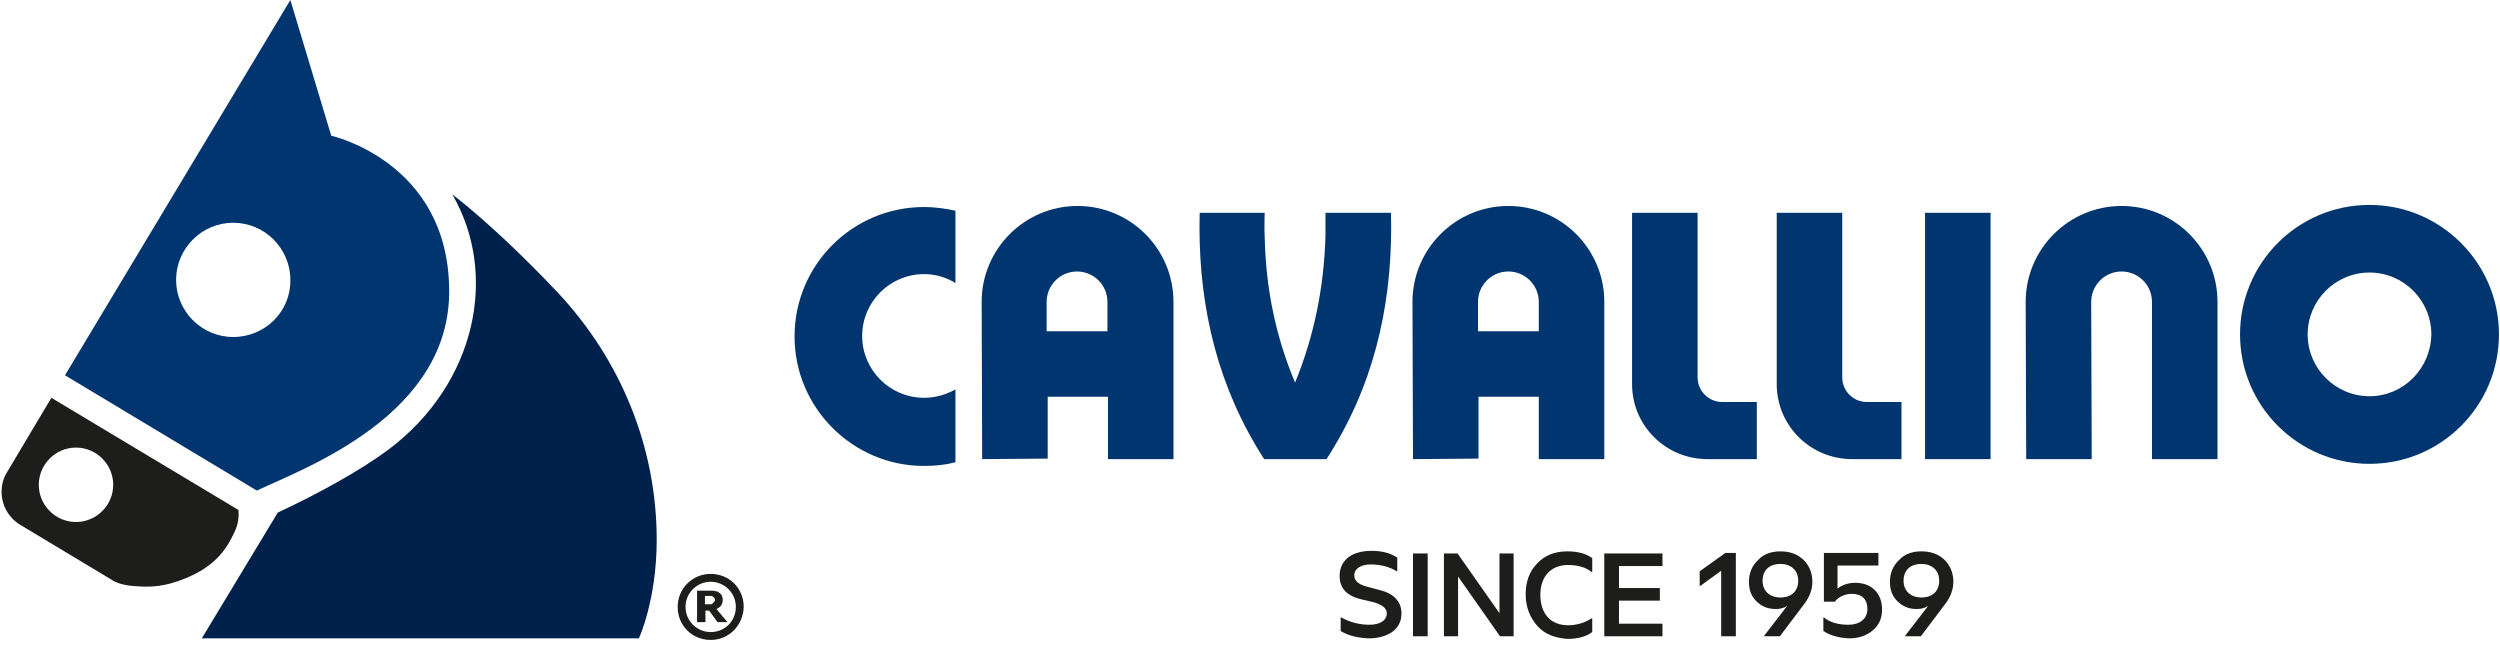 <?xml version="1.0" encoding="UTF-8"?>
<svg width="477px" height="123px" viewBox="0 0 477 123" version="1.1" xmlns="http://www.w3.org/2000/svg" xmlns:xlink="http://www.w3.org/1999/xlink">
    <title>logo</title>
    <g id="Page-1" stroke="none" stroke-width="1" fill="none" fill-rule="evenodd">
        <g id="logo" transform="translate(0.3, 0)">
            <g id="Group" transform="translate(-0, 0)">
                <path d="M86,37.1 C94.8,52.2 90.7,73.1 73.8,85.8 C68.4,89.8 60.6,94.1 52.7,97.8 L38.2,121.8 L121.6,121.8 C121.6,121.8 125,114.5 125,103 C125,85.4 118.2,68.7 106.1,55.8 C93.9,42.9 86,37.1 86,37.1 Z" id="Path" fill="#01214D"></path>
                <path d="M62.9,25.9 L55.1,0 L12.1,71.6 L48.7,93.6 C57.8,89.3 85.8,79.2 85.4,55.1 C85.1,30.8 62.9,25.9 62.9,25.9 Z M44.2,64.3 C38.2,64.3 33.3,59.4 33.3,53.4 C33.3,47.4 38.2,42.5 44.2,42.5 C50.2,42.5 55.1,47.4 55.1,53.4 C55.2,59.4 50.3,64.3 44.2,64.3 Z" id="Shape" fill="#00356F"></path>
                <path d="M45.2,97.3 L9.5,75.9 L1.1,90 C0.4,91.1 -7.10542736e-15,92.4 -7.10542736e-15,93.8 C-7.10542736e-15,96.5 1.4,98.8 3.5,100.1 L21.3,110.8 C21.3,110.8 22.5,111.6 25,111.8 C28.4,112.1 31.1,112 35.2,110.3 C40.5,108.1 42.8,105.1 44.4,101.6 C45.2,100 45.3,98.5 45.2,97.3 Z M14.2,99.6 C10.3,99.6 7.1,96.4 7.1,92.5 C7.1,88.6 10.3,85.4 14.2,85.4 C18.1,85.4 21.3,88.6 21.3,92.5 C21.3,96.4 18.1,99.6 14.2,99.6 Z" id="Shape" fill="#1D1D1B"></path>
            </g>
            <g id="Group" transform="translate(151.3, 39.1)" fill="#00356F">
                <path d="M142,24.1 L142,24.1 L142,18.5 C142,15.3 139.4,12.7 136.2,12.7 C133,12.7 130.4,15.3 130.4,18.5 L130.4,24.1 L142,24.1 Z M118,48.5 L118,48.5 L117.9,18.5 C117.9,8.4 126.1,0.2 136.2,0.2 C146.3,0.2 154.5,8.4 154.5,18.5 L154.5,48.5 L142,48.5 L142,36.6 L130.5,36.6 L130.5,48.4 L118,48.5 Z M89.7,1.5 L89.7,1.5 C89.7,2.6 89.6,4.1 89.7,6 C89.9,15.9 91.8,25.1 95.5,33.9 C99.1,25.1 101,15.9 101.3,6 C101.3,4.2 101.3,2.7 101.3,1.5 L113.8,1.5 C114.2,17 111.3,32.1 103.1,45.9 C102.6,46.8 102,47.7 101.5,48.5 L89.6,48.5 C89.1,47.7 88.5,46.8 88,45.9 C79.8,32 76.9,16.9 77.3,1.5 L89.7,1.5 Z M59.7,24.1 L59.7,24.1 L59.7,18.5 C59.7,15.3 57.1,12.7 53.9,12.7 C50.7,12.7 48.1,15.3 48.1,18.5 L48.1,24.1 L59.7,24.1 Z M35.8,48.5 L35.8,48.5 L35.7,18.5 C35.7,8.4 43.9,0.2 54,0.2 C64.1,0.2 72.3,8.4 72.3,18.5 L72.3,48.5 L59.8,48.5 L59.8,36.6 L48.3,36.6 L48.3,48.4 L35.8,48.5 Z M24.7,13.2 C18.2,13.2 12.9,18.5 12.9,25 C12.9,31.5 18.2,36.8 24.7,36.8 C26.9,36.8 28.9,36.2 30.7,35.2 L30.7,49.1 C28.8,49.6 26.8,49.8 24.7,49.8 C11.1,49.8 -2.84217094e-14,38.7 -2.84217094e-14,25.1 C-2.84217094e-14,11.4 11.1,0.4 24.7,0.4 C26.8,0.4 28.8,0.7 30.7,1.1 L30.7,14.9 C28.9,13.8 26.9,13.2 24.7,13.2 Z" id="Shape"></path>
                <g transform="translate(159.8, 0)">
                    <path d="M51.4,37.6 L46.8,37.6 L46.8,37.6 L44.8,37.6 C42.2,37.6 40.1,35.5 40.1,32.9 L40.1,1.5 L27.6,1.5 L27.6,34.2 C27.6,42.1 34,48.5 42,48.5 L46.9,48.5 L46.9,48.5 L51.4,48.5 L51.4,37.6 L51.4,37.6 Z" id="Path"></path>
                    <path d="M23.8,37.6 L19.2,37.6 L19.2,37.6 L17.2,37.6 C14.6,37.6 12.5,35.5 12.5,32.9 L12.5,1.5 L0,1.5 L0,34.2 C0,42.1 6.4,48.5 14.4,48.5 L19.3,48.5 L19.3,48.5 L23.8,48.5 L23.8,37.6 Z" id="Path"></path>
                    <polygon id="Path" points="68.4 1.5 68.4 1.5 68.4 48.5 55.9 48.5 55.9 1.5"></polygon>
                    <path d="M75.2,48.5 L75.2,48.5 L75.1,18.5 C75.1,8.4 83.3,0.2 93.4,0.2 C103.5,0.2 111.7,8.4 111.7,18.5 L111.7,48.5 L99.2,48.5 L99.2,18.5 C99.2,15.3 96.6,12.7 93.4,12.7 C90.2,12.7 87.6,15.3 87.6,18.5 L87.7,48.5 L75.2,48.5 Z" id="Path"></path>
                    <path d="M140.7,0 C127,0 116,11.1 116,24.7 C116,38.4 127.1,49.4 140.7,49.4 C154.4,49.4 165.4,38.3 165.4,24.7 C165.4,11.1 154.3,0 140.7,0 Z M140.7,36.5 C134.2,36.5 128.9,31.2 128.9,24.7 C128.9,18.2 134.2,12.9 140.7,12.9 C147.2,12.9 152.5,18.2 152.5,24.7 C152.4,31.2 147.2,36.5 140.7,36.5 Z" id="Shape"></path>
                </g>
            </g>
            <g id="Group" transform="translate(129, 109.5)" fill="#1D1D1B" fill-rule="nonzero">
                <path d="M9.5,9.2 L7.6,9.2 L6,7 L5.3,7 L5.3,9.2 L3.7,9.2 L3.7,3.2 L6.3,3.2 C6.7,3.2 7,3.2 7.2,3.3 C7.5,3.3 7.7,3.4 7.9,3.6 C8.1,3.7 8.3,3.9 8.4,4.1 C8.5,4.3 8.6,4.6 8.6,4.9 C8.6,5.3 8.5,5.7 8.3,6 C8.1,6.3 7.8,6.5 7.4,6.7 L9.5,9.2 Z M7.1,5 C7.1,4.9 7.1,4.7 7,4.6 C6.9,4.5 6.8,4.4 6.7,4.3 C6.6,4.3 6.5,4.2 6.3,4.2 C6.2,4.2 6,4.2 5.8,4.2 L5.2,4.2 L5.2,5.8 L5.7,5.8 C5.9,5.8 6.2,5.8 6.3,5.8 C6.5,5.8 6.6,5.7 6.7,5.6 C6.8,5.5 6.9,5.4 6.9,5.3 C7.1,5.3 7.1,5.2 7.1,5 Z" id="Shape"></path>
                <path d="M6.3,12.6 C2.8,12.6 0,9.9 0,6.3 C0,2.8 2.8,0 6.3,0 C9.8,0 12.6,2.7 12.6,6.3 C12.5,9.8 9.8,12.6 6.3,12.6 Z M6.3,1.5 C3.7,1.5 1.5,3.6 1.5,6.3 C1.5,9 3.7,11.1 6.3,11.1 C9,11.1 11.1,9 11.1,6.3 C11.1,3.6 8.9,1.5 6.3,1.5 Z" id="Shape"></path>
                <path d="M6.3,0.3 C2.9,0.3 0.3,3 0.3,6.3 C0.3,9.6 2.9,12.3 6.3,12.3 C9.7,12.3 12.3,9.7 12.3,6.3 C12.3,3 9.6,0.3 6.3,0.3 Z M6.3,11.4 C3.6,11.4 1.2,9.2 1.2,6.3 C1.2,3.4 3.5,1.2 6.3,1.2 C9,1.2 11.4,3.4 11.4,6.3 C11.4,9.2 9,11.4 6.3,11.4 Z" id="Shape"></path>
            </g>
            <g id="Group" transform="translate(255.3, 105.1)" fill="#1D1D1B" fill-rule="nonzero">
                <path d="M0.2,15.3 L0.2,12.7 L0.3,12.7 C1.9,13.6 3.7,14.1 5.7,14.1 C7.5,14.1 9,13.4 9,11.9 C9,11 8.2,10.3 6.5,9.8 L3.9,9.2 C1.3,8.5 0,7.1 0,4.8 C0,3.2 0.6,2.1 1.7,1.2 C2.8,0.4 4.3,-2.84217094e-14 6.1,-2.84217094e-14 C8,-2.84217094e-14 9.7,0.4 11,1.3 L11,3.9 L10.9,3.9 C9.4,3 7.8,2.6 5.9,2.6 C4.2,2.6 2.8,3.3 2.8,4.7 C2.8,5.7 3.6,6.4 5.1,6.8 L7.7,7.5 C10.2,8.1 11.8,9.6 11.8,11.9 C11.8,13.5 11.2,14.6 10,15.5 C8.8,16.3 7.3,16.7 5.5,16.7 C3.4,16.6 1.7,16.2 0.2,15.3 Z" id="Path"></path>
                <polygon id="Path" points="14 16.3 14 0.5 16.8 0.5 16.8 16.3"></polygon>
                <polygon id="Path" points="19.9 16.3 19.9 0.5 22.5 0.5 30.5 11.9 30.5 0.5 33.2 0.5 33.2 16.3 30.6 16.3 22.6 4.9 22.6 16.3"></polygon>
                <path d="M37.7,14.3 C36.3,12.7 35.5,10.7 35.5,8.3 C35.5,5.9 36.2,3.9 37.7,2.4 C39.1,0.9 41,0.1 43.4,0.1 C45.4,0.1 47,0.5 48.2,1.4 L48.2,4 L48,4 C47,3.1 45.2,2.7 43.6,2.7 C40.3,2.7 38.3,4.9 38.3,8.4 C38.3,11.9 40.2,14.2 43.6,14.2 C45.2,14.2 46.9,13.7 48,12.9 L48.2,12.9 L48.2,15.5 C47,16.4 45.4,16.8 43.4,16.8 C41,16.6 39.1,15.9 37.7,14.3 Z" id="Path"></path>
                <polygon id="Path" points="50.5 16.3 50.5 0.5 61.6 0.5 61.6 2.9 53.3 2.9 53.3 7.1 61.1 7.1 61.1 9.5 53.3 9.5 53.3 13.9 61.6 13.9 61.6 16.3"></polygon>
                <polygon id="Path" points="72.8 16.3 72.8 3.8 68.8 6.7 68.7 6.7 68.7 3.9 73.6 0.4 75.6 0.4 75.6 16.3"></polygon>
                <path d="M84.1,0.1 C85.9,0.1 87.3,0.6 88.5,1.7 C89.6,2.8 90.2,4.2 90.2,5.9 C90.2,7.3 89.7,8.8 88.6,10.2 L84,16.3 L81,16.3 L81,16.2 L85.4,10.5 C84.8,10.9 84.1,11.1 83.2,11.1 C81.7,11.1 80.5,10.6 79.5,9.6 C78.5,8.6 78.1,7.4 78.1,5.9 C78.1,4.2 78.7,2.8 79.9,1.7 C80.9,0.6 82.4,0.1 84.1,0.1 Z M87.5,5.7 C87.5,3.7 86.1,2.5 84.1,2.5 C82,2.5 80.7,3.7 80.7,5.7 C80.7,7.7 82.1,8.9 84.1,8.9 C86.2,8.9 87.5,7.7 87.5,5.7 Z" id="Shape"></path>
                <path d="M92.3,15.3 L92.3,12.7 L92.4,12.7 C93.6,13.7 95.2,14.1 97.1,14.1 C99.2,14.1 100.7,13 100.7,11.1 C100.7,9.2 99.6,8.2 97.7,8.2 C96.5,8.2 95.1,8.8 94.5,9.7 L92.4,9.7 L92.4,0.4 L102.8,0.4 L102.8,2.8 L95,2.8 L95,7.2 C95.9,6.5 97,6.1 98.4,6.1 C101.5,6.1 103.5,8.1 103.5,11.2 C103.5,12.9 102.9,14.2 101.7,15.2 C100.5,16.2 99,16.7 97.2,16.7 C95.3,16.6 93.7,16.2 92.3,15.3 Z" id="Path"></path>
                <path d="M111,0.1 C112.8,0.1 114.2,0.6 115.4,1.7 C116.5,2.8 117.1,4.2 117.1,5.9 C117.1,7.3 116.6,8.8 115.5,10.2 L110.9,16.3 L107.9,16.3 L107.9,16.2 L112.3,10.5 C111.7,10.9 111,11.1 110.1,11.1 C108.6,11.1 107.4,10.6 106.4,9.6 C105.4,8.6 105,7.4 105,5.9 C105,4.2 105.6,2.8 106.8,1.7 C107.8,0.6 109.3,0.1 111,0.1 Z M114.4,5.7 C114.4,3.7 113,2.5 111,2.5 C108.9,2.5 107.6,3.7 107.6,5.7 C107.6,7.7 109,8.9 111,8.9 C113.1,8.9 114.4,7.7 114.4,5.7 Z" id="Shape"></path>
            </g>
        </g>
    </g>
</svg>